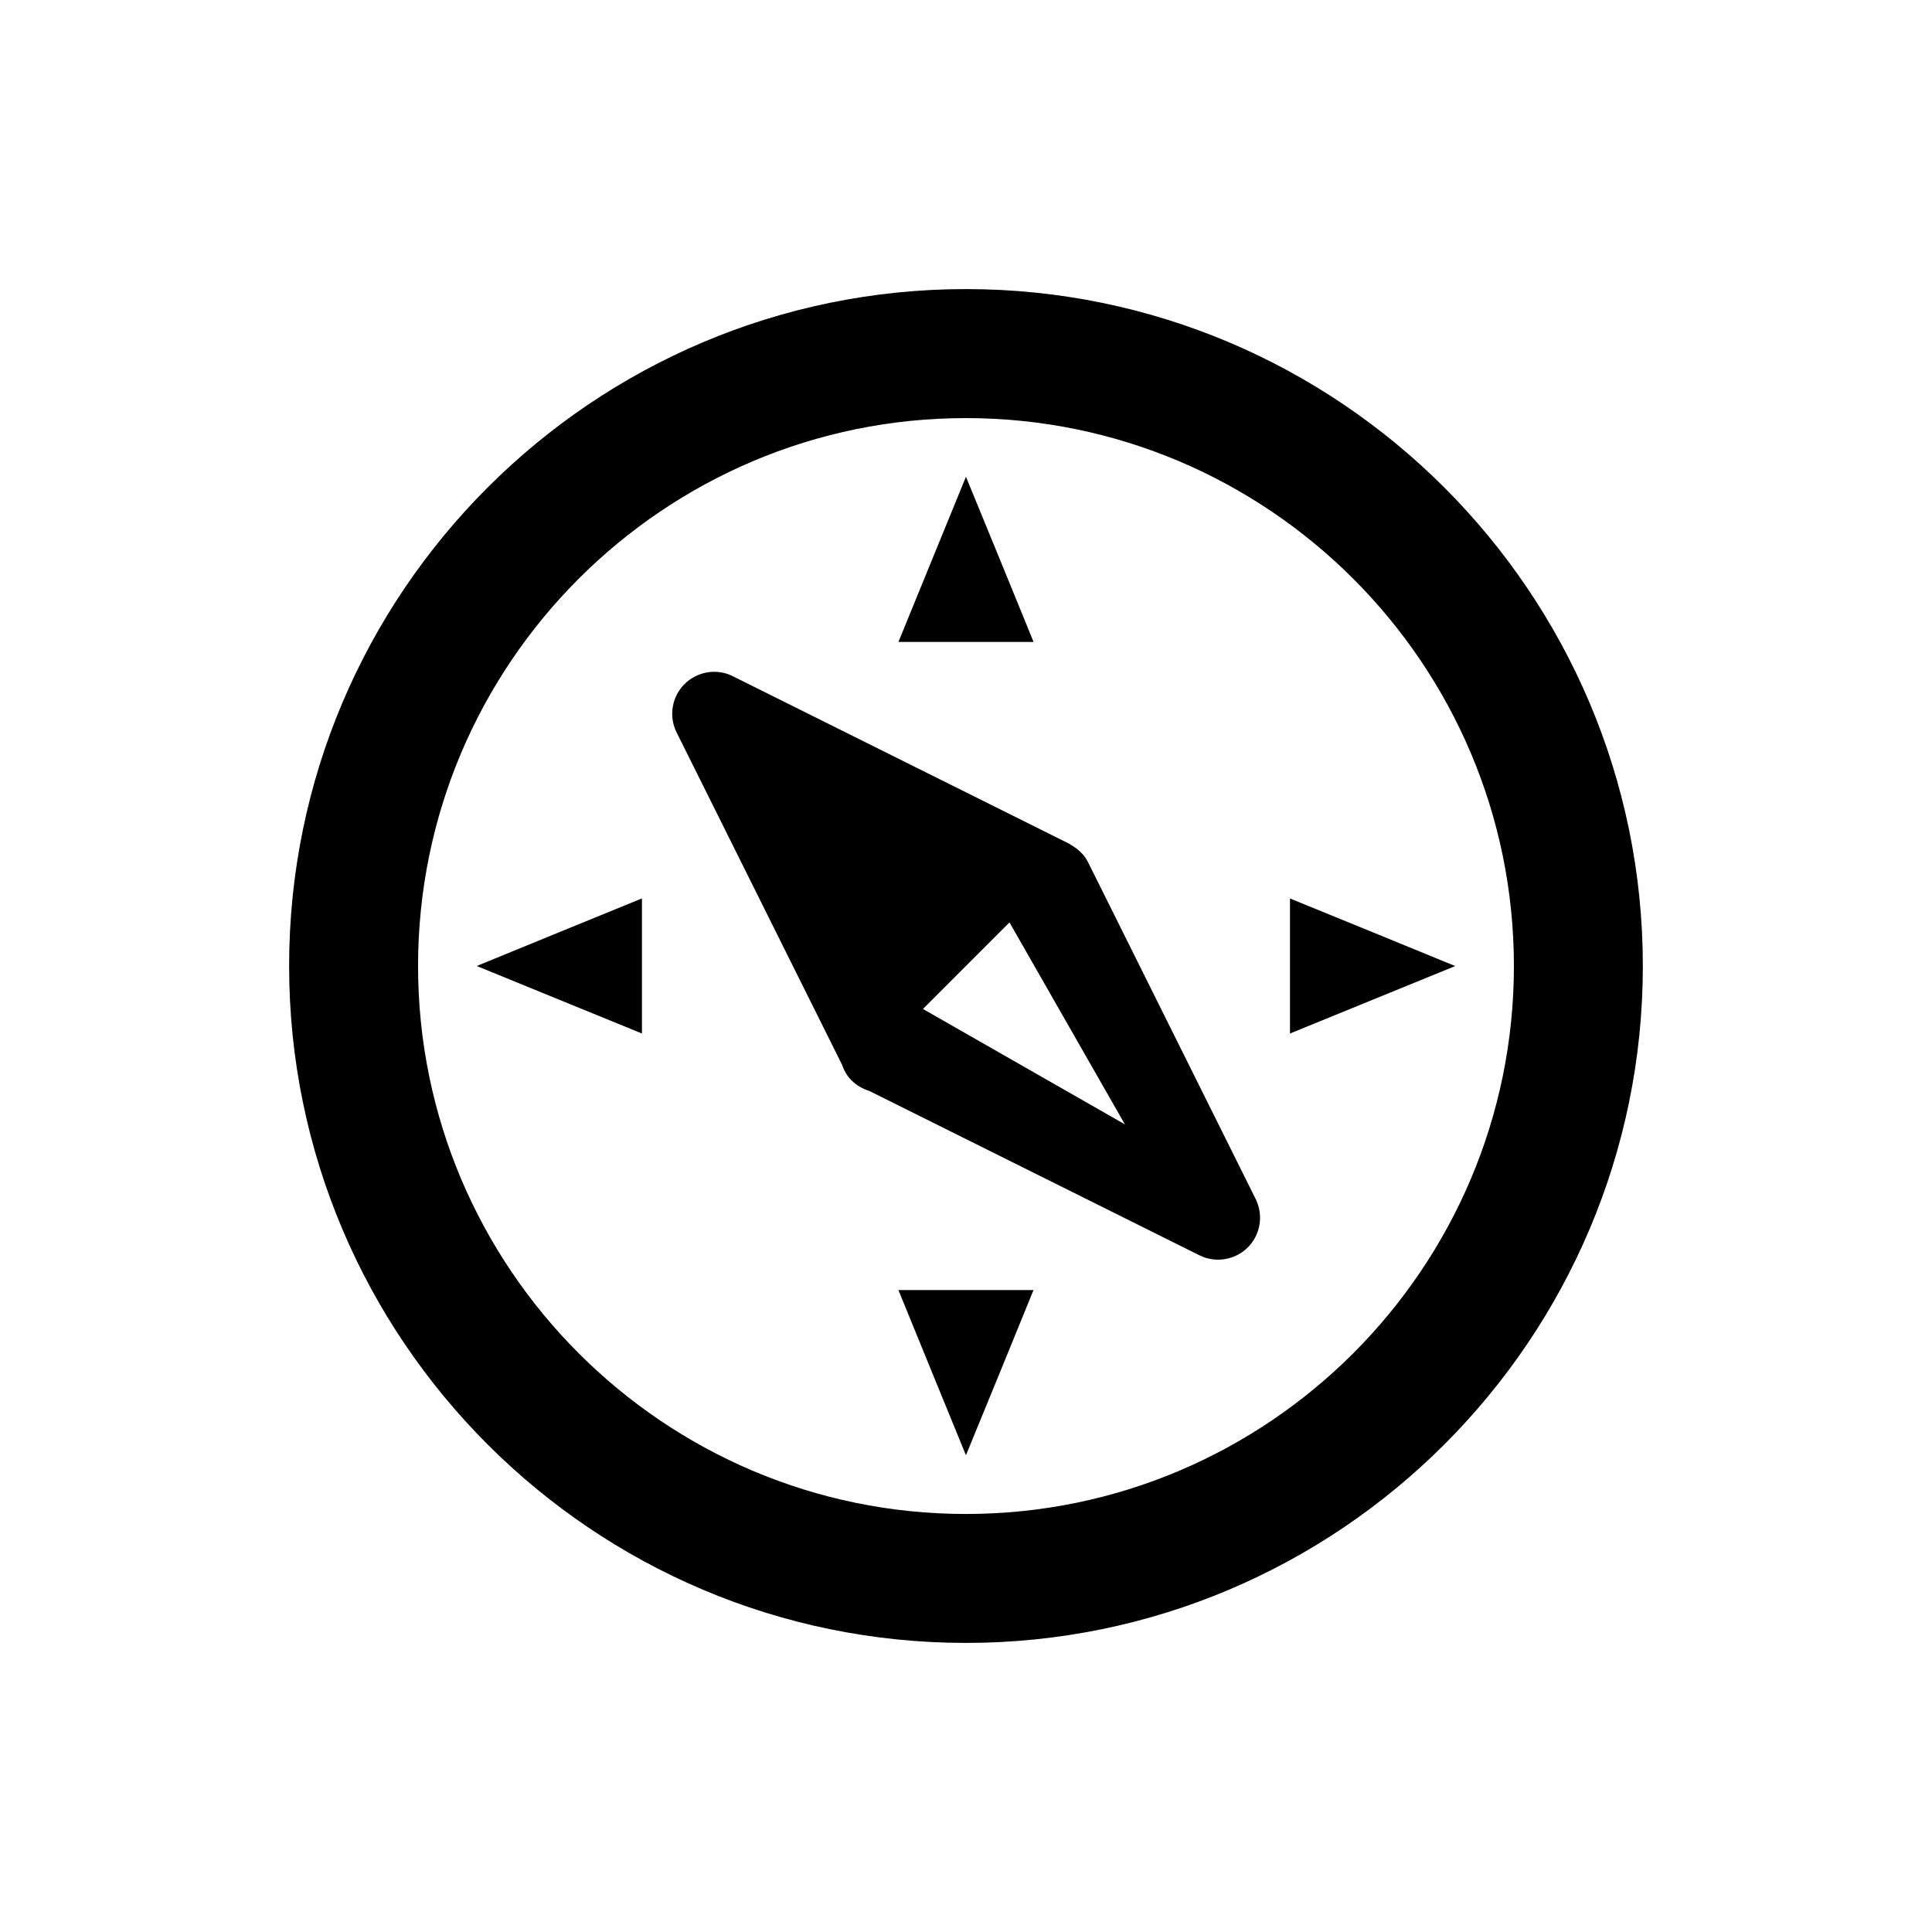 <?xml version="1.0" encoding="UTF-8"?>
<!-- Uploaded to: ICON Repo, www.iconrepo.com, Generator: ICON Repo Mixer Tools -->
<svg fill="#000000" width="800px" height="800px" version="1.1" viewBox="144 144 512 512" xmlns="http://www.w3.org/2000/svg">
 <g>
  <path d="m399.98 220.61c-98.914 0-179.36 80.473-179.36 179.39s80.457 179.39 179.36 179.39c98.93 0 179.39-80.473 179.39-179.39 0-98.918-80.457-179.39-179.39-179.39zm0 324.61c-80.059 0-145.19-65.145-145.19-145.22s65.129-145.2 145.19-145.2c80.09 0 145.22 65.145 145.22 145.2 0 80.074-65.129 145.22-145.22 145.22z"/>
  <path d="m417.91 314.12-8.945-21.891-8.977-21.879-8.949 21.879-8.945 21.891z"/>
  <path d="m270.34 400 21.879 8.945 21.906 8.945v-35.801l-21.906 8.945z"/>
  <path d="m382.09 485.88 8.945 21.895 8.949 21.875 8.977-21.875 8.93-21.895z"/>
  <path d="m507.77 391.05-21.91-8.945v35.785l21.91-8.945 21.875-8.93z"/>
  <path d="m432.39 372.58c-0.414-0.809-0.902-1.559-1.496-2.231-0.031-0.047-0.09-0.078-0.152-0.137-0.871-0.977-1.91-1.742-3.039-2.367-0.121-0.062-0.184-0.168-0.32-0.23l-89.176-44.41c-4.258-2.152-9.418-1.281-12.809 2.09-3.391 3.391-4.215 8.551-2.09 12.809l43.816 88.016c0.535 1.527 1.312 2.977 2.535 4.184 1.375 1.359 2.977 2.273 4.719 2.809l87.48 43.555c4.258 2.121 9.434 1.281 12.824-2.09 3.375-3.391 4.199-8.535 2.09-12.809zm-43.801 38.809 22.93-22.945 30.594 53.527z"/>
 </g>
</svg>